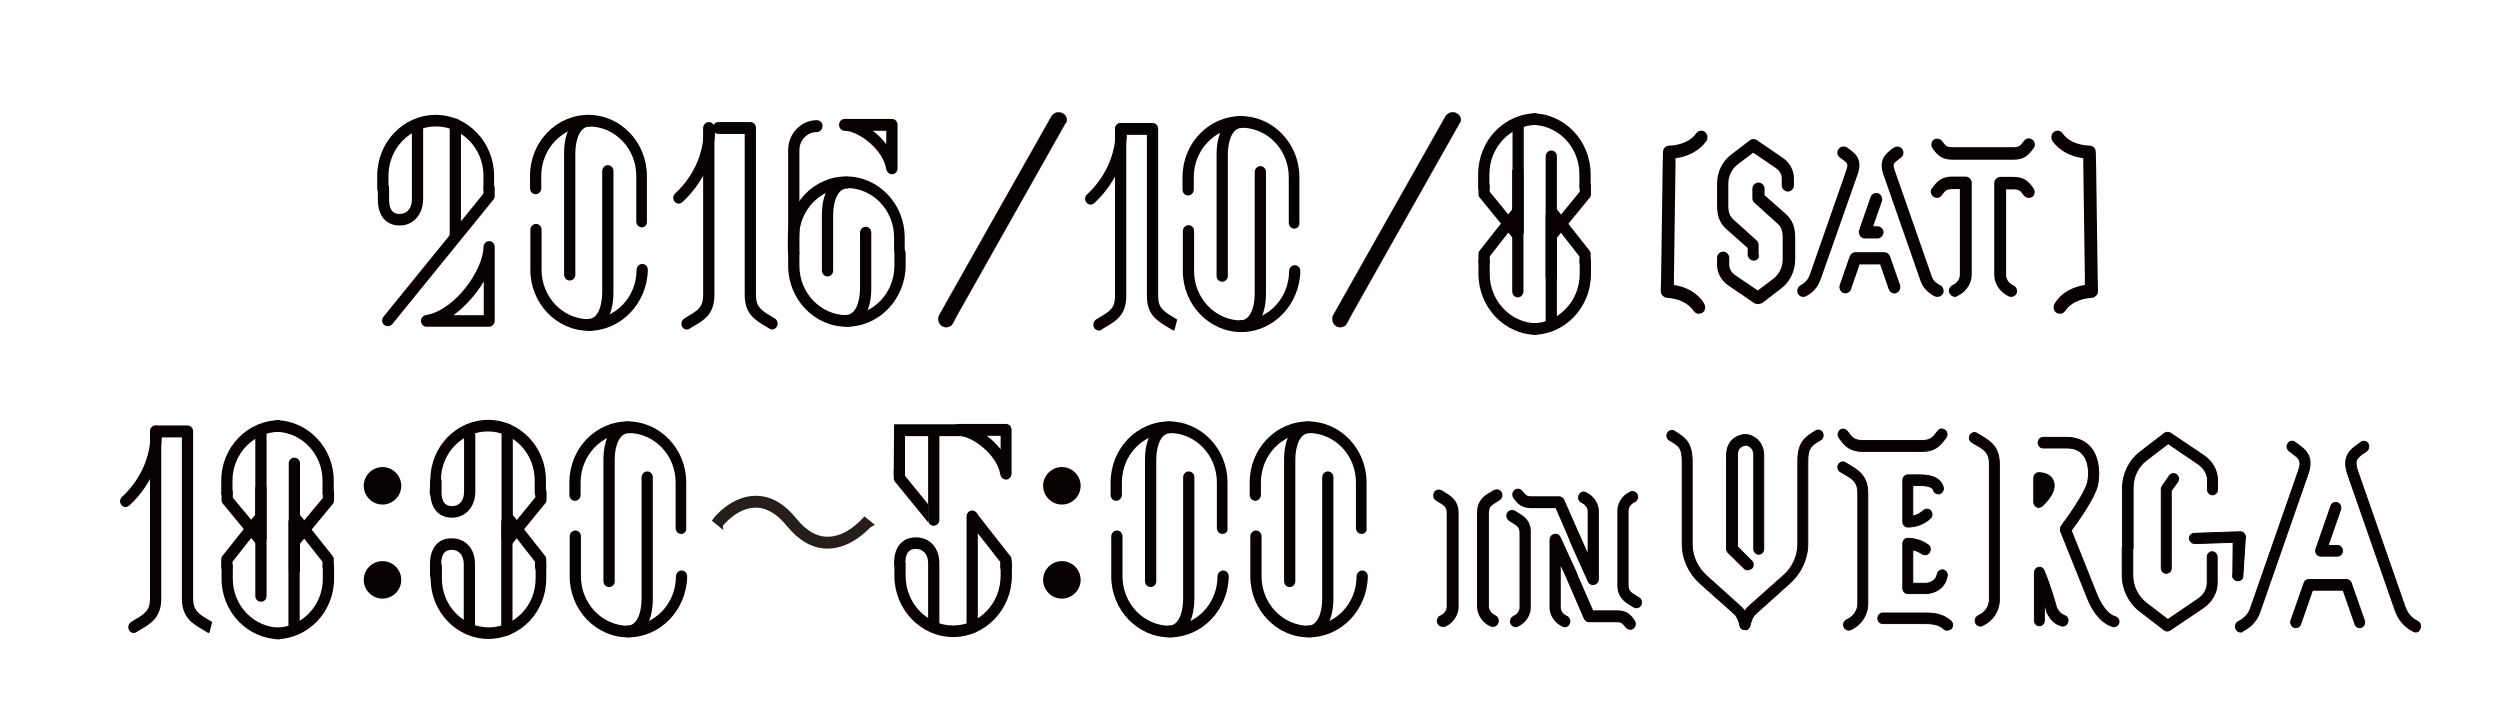 <?xml version="1.0" encoding="utf-8"?>
<!-- Generator: Adobe Illustrator 17.1.0, SVG Export Plug-In . SVG Version: 6.00 Build 0)  -->
<!DOCTYPE svg PUBLIC "-//W3C//DTD SVG 1.1//EN" "http://www.w3.org/Graphics/SVG/1.1/DTD/svg11.dtd">
<svg version="1.1" id="レイヤー_1" xmlns="http://www.w3.org/2000/svg" xmlns:xlink="http://www.w3.org/1999/xlink" x="0px"
	 y="0px" viewBox="0 300.697 800 228.023" enable-background="new 0 300.697 800 228.023" xml:space="preserve">
<path fill="#060000" stroke="#060000" stroke-width="0.1" stroke-miterlimit="10" d="M341.208,338.253c-0.2-0.5-0.6-1-1.2-1.3
	c-1.3-0.7-2.9-0.2-3.6,1.1l-20.8,36.8l-15,26.6c-0.7,1.2-0.3,2.9,0.9,3.6c0.5,0.3,1.1,0.4,1.7,0.3c0.7-0.1,1.4-0.5,1.7-1.2l1.6-3
	l34.3-60.8C341.508,339.654,341.508,338.854,341.208,338.253z"/>
<path fill="#060000" stroke="#060000" stroke-width="0.1" stroke-miterlimit="10" d="M467.308,338.253c-0.2-0.5-0.6-1-1.2-1.3
	c-1.3-0.7-2.9-0.2-3.6,1.1l-20.8,36.8l-15,26.6c-0.7,1.2-0.3,2.9,0.9,3.6c0.5,0.3,1.1,0.4,1.7,0.3c0.7-0.1,1.4-0.5,1.7-1.2l1.6-3
	l34.3-60.8C467.508,339.654,467.608,338.854,467.308,338.253z"/>
<g>
	<path fill="#060000" stroke="#060000" stroke-width="1.3" stroke-miterlimit="10" d="M644.308,351.154h-19.5
		c-3.2,0-4.4-1.3-5.9-3.4c-0.4-0.6-0.3-1.4,0.2-1.8s1.3-0.3,1.8,0.2c1.2,1.7,1.8,2.3,3.9,2.3h19.5c2.1,0,2.7-0.7,3.9-2.3
		c0.4-0.6,1.2-0.7,1.8-0.2c0.6,0.4,0.7,1.3,0.2,1.8C648.708,349.854,647.508,351.154,644.308,351.154z"/>
	<path fill="#060000" stroke="#060000" stroke-width="1.3" stroke-miterlimit="10" d="M643.608,395.053c-0.2,0-0.3,0-0.5-0.1
		c-3.2-1.5-4.3-4.3-4.3-6.3v-29.4c0-0.7,0.6-1.3,1.3-1.3h4.2c3.2,0,4.4,1.3,5.9,3.4c0.4,0.6,0.3,1.4-0.2,1.8
		c-0.6,0.4-1.3,0.3-1.8-0.2c-1.2-1.7-1.8-2.3-3.9-2.3h-3v28.1c0,1.2,0.7,3,2.8,3.9c0.6,0.3,0.9,1.1,0.6,1.7
		C644.508,394.753,644.108,395.053,643.608,395.053z"/>
	<path fill="#060000" stroke="#060000" stroke-width="1.3" stroke-miterlimit="10" d="M625.608,395.053c-0.5,0-0.9-0.3-1.2-0.8
		c-0.3-0.7,0-1.4,0.6-1.7c2.1-0.9,2.8-2.7,2.8-3.9v-28.1h-3.1c-2.1,0-2.7,0.7-3.9,2.3c-0.4,0.6-1.2,0.7-1.8,0.2s-0.7-1.3-0.2-1.8
		c1.5-2,2.7-3.4,5.9-3.4h4.3c0.7,0,1.3,0.6,1.3,1.3v29.4c0,2-1.1,4.9-4.3,6.3C625.908,395.053,625.808,395.053,625.608,395.053z"/>
</g>
<path fill="#060000" stroke="#060000" stroke-width="0.3" stroke-miterlimit="10" d="M717,502.953c-0.6,0-1.2-0.3-1.5-1
	c-0.4-0.8-0.1-1.9,0.7-2.3c2.7-1.4,3.6-3.1,4.1-4.7l15.2-43.6c1.2-3.3,0.2-4-2-5.6c-0.3-0.2-0.6-0.5-1-0.8c-0.7-0.6-0.9-1.6-0.3-2.4
	c0.5-0.8,1.6-0.9,2.3-0.3c0.3,0.2,0.6,0.5,0.9,0.7c2.3,1.7,5.2,3.8,3.1,9.6l-15.2,43.6c-0.7,2.1-2,4.7-5.8,6.6
	C717.5,502.953,717.3,502.953,717,502.953z"/>
<path fill="#060000" stroke="#060000" stroke-width="0.3" stroke-miterlimit="10" d="M755.1,501.553c-0.7,0-1.3-0.4-1.5-1.1
	l-3.8-10.9H740l-3.8,10.9c-0.3,0.9-1.3,1.3-2.1,1s-1.3-1.3-1-2.2l4.2-12c0.2-0.7,0.8-1.1,1.5-1.1h12.1c0.7,0,1.3,0.4,1.5,1.1l4.2,12
	c0.3,0.9-0.1,1.9-1,2.2C755.4,501.553,755.3,501.553,755.1,501.553z"/>
<path fill="#060000" stroke="#060000" stroke-width="0.3" stroke-miterlimit="10" d="M748,478.653h-5.4c-0.5,0-1-0.3-1.3-0.7
	c-0.3-0.5-0.4-1-0.2-1.6l4.8-13.8c0.3-0.9,1.3-1.3,2.1-1s1.3,1.3,1,2.2l-4,11.5h3c0.9,0,1.6,0.8,1.6,1.7
	C749.6,477.854,748.9,478.653,748,478.653z"/>
<path fill="#060000" stroke="#060000" stroke-width="0.3" stroke-miterlimit="10" d="M715.6,486.453c-0.9-0.3-1.4-1.2-1.1-2.1
	l0.1-10.1l-12.2,0.4c-0.9,0-1.7-0.7-1.8-1.6s0.7-1.7,1.6-1.7l14.6-0.5c0.6,0,1.1,0.2,1.4,0.7c0.3,0.4,0.5,1,0.3,1.5l-0.8,12.3
	C717.5,486.254,716.5,486.754,715.6,486.453z"/>
<path fill="#060000" stroke="#060000" stroke-width="0.3" stroke-miterlimit="10" d="M773,502.953c-0.2,0-0.5-0.1-0.7-0.2
	c-3.7-1.9-5-4.6-5.8-6.6l-15.2-43.6c-2-5.8,0.8-7.9,3.2-9.6c0.3-0.2,0.6-0.4,0.9-0.7c0.7-0.6,1.8-0.4,2.3,0.3
	c0.5,0.8,0.4,1.8-0.3,2.4c-0.3,0.3-0.7,0.5-1,0.7c-2.2,1.6-3.1,2.3-2,5.6l15.2,43.6c0.6,1.6,1.5,3.4,4.1,4.7
	c0.8,0.4,1.1,1.4,0.7,2.3C774.2,502.653,773.6,502.953,773,502.953z"/>
<g>
	<path fill="#060000" stroke="#060000" stroke-width="1.3" stroke-miterlimit="10" d="M577.008,395.053c-0.5,0-0.9-0.3-1.1-0.7
		c-0.3-0.6-0.1-1.4,0.6-1.8c2-1.1,2.7-2.4,3.2-3.6l11.7-33.5c0.9-2.5,0.2-3.1-1.5-4.3c-0.2-0.2-0.5-0.4-0.8-0.6
		c-0.6-0.4-0.7-1.3-0.2-1.8c0.4-0.6,1.2-0.7,1.8-0.3c0.2,0.2,0.5,0.4,0.7,0.5c1.8,1.3,4,2.9,2.4,7.4l-11.8,33.5
		c-0.6,1.6-1.6,3.6-4.4,5.1C577.408,395.053,577.208,395.053,577.008,395.053z"/>
	<path fill="#060000" stroke="#060000" stroke-width="1.3" stroke-miterlimit="10" d="M606.208,393.953c-0.5,0-1-0.3-1.2-0.9
		l-2.9-8.4h-7.5l-2.9,8.4c-0.2,0.7-1,1-1.6,0.8c-0.6-0.2-1-1-0.8-1.7l3.2-9.2c0.2-0.5,0.6-0.9,1.2-0.9h9.3c0.5,0,1,0.3,1.2,0.9
		l3.2,9.2c0.2,0.7-0.1,1.4-0.8,1.7C606.508,393.953,606.408,393.953,606.208,393.953z"/>
	<path fill="#060000" stroke="#060000" stroke-width="1.3" stroke-miterlimit="10" d="M600.808,376.354h-4.1c-0.4,0-0.8-0.2-1-0.6
		c-0.2-0.4-0.3-0.8-0.2-1.2l3.7-10.6c0.2-0.7,1-1,1.6-0.8s1,1,0.8,1.7l-3.1,8.9h2.3c0.7,0,1.3,0.6,1.3,1.3
		C602.008,375.753,601.508,376.354,600.808,376.354z"/>
	<path fill="#060000" stroke="#060000" stroke-width="1.3" stroke-miterlimit="10" d="M620.008,395.053c-0.2,0-0.4,0-0.6-0.1
		c-2.9-1.5-3.9-3.5-4.4-5.1l-11.7-33.5c-1.5-4.4,0.6-6,2.4-7.4c0.2-0.2,0.5-0.3,0.7-0.5c0.6-0.4,1.3-0.3,1.8,0.3
		c0.4,0.6,0.3,1.4-0.2,1.8c-0.3,0.2-0.5,0.4-0.8,0.6c-1.7,1.3-2.4,1.8-1.5,4.3l11.7,33.5c0.4,1.3,1.1,2.6,3.2,3.6
		c0.6,0.3,0.9,1.1,0.6,1.8C620.908,394.753,620.508,395.053,620.008,395.053z"/>
</g>
<path fill="#060000" stroke="#060000" stroke-width="1.5" stroke-miterlimit="10" d="M461.6,500.553c-0.4,0-0.8-0.3-1-0.7
	c-0.2-0.6,0-1.3,0.6-1.5c1.8-0.8,2.5-2.4,2.5-3.5v-29.9c0-2.4-1.1-3.1-3-4.2c-0.3-0.2-0.6-0.3-0.8-0.5c-0.5-0.3-0.7-1-0.4-1.6
	c0.3-0.6,1-0.7,1.5-0.4c0.3,0.2,0.5,0.3,0.8,0.5c2,1.2,4.2,2.4,4.2,6.2v29.9c0,1.8-1,4.4-3.8,5.7
	C461.9,500.553,461.8,500.553,461.6,500.553z"/>
<path fill="#060000" stroke="#060000" stroke-width="1.5" stroke-miterlimit="10" d="M477.7,500.553c-0.1,0-0.3,0-0.5-0.1
	c-2.8-1.3-3.8-3.9-3.8-5.7v-29.9c0-3.8,2.1-5,4.2-6.2c0.3-0.2,0.5-0.3,0.8-0.5c0.5-0.3,1.2-0.1,1.5,0.4c0.3,0.6,0.1,1.3-0.4,1.6
	c-0.3,0.2-0.6,0.3-0.8,0.5c-1.9,1.1-3,1.8-3,4.2v29.9c0,1.1,0.7,2.7,2.5,3.5c0.6,0.3,0.8,0.9,0.6,1.5
	C478.6,500.354,478.2,500.553,477.7,500.553z"/>
<path fill="#060000" stroke="#060000" stroke-width="1.3" stroke-miterlimit="10" d="M535.008,392.453v-3l0.5-35.7v-3
	c4.3-0.4,8-2.4,10-5.3c0.4-0.6,0.3-1.5-0.3-2c-0.2-0.2-0.5-0.3-0.8-0.3c-0.4,0-0.9,0.2-1.1,0.6c-1.7,2.5-5.2,4.1-9.2,4.2
	c-0.7,0-1.3,0.6-1.3,1.4l-0.1,4.4l-0.5,35.7l-0.1,4.4c0,0.8,0.6,1.4,1.3,1.5c4,0.2,7.4,1.9,9.1,4.5c0.3,0.4,0.7,0.6,1.1,0.6
	c0.3,0,0.5-0.1,0.8-0.2c0.6-0.4,0.8-1.3,0.4-2C543.008,395.053,539.308,392.953,535.008,392.453z"/>
<path fill="#060000" stroke="#060000" stroke-width="1.3" stroke-miterlimit="10" d="M667.808,392.453v-3l-0.5-35.7v-3
	c-4.3-0.4-8-2.4-10-5.3c-0.4-0.6-0.3-1.5,0.3-2c0.2-0.2,0.5-0.3,0.8-0.3c0.4,0,0.9,0.2,1.1,0.6c1.7,2.5,5.2,4.1,9.2,4.2
	c0.7,0,1.3,0.6,1.3,1.4l0.1,4.4l0.5,35.7l0.1,4.4c0,0.8-0.6,1.4-1.3,1.5c-4,0.2-7.4,1.9-9.1,4.5c-0.3,0.4-0.7,0.6-1.1,0.6
	c-0.3,0-0.5-0.1-0.8-0.2c-0.6-0.4-0.8-1.3-0.4-2C659.808,395.053,663.508,392.953,667.808,392.453z"/>
<path fill="#060000" stroke="#060000" stroke-width="0.3" stroke-miterlimit="10" d="M693.2,484.153c-0.9,0-1.6-0.8-1.6-1.7v-25.2
	c0-0.4,0.1-0.7,0.3-1l2.3-3.3c0.5-0.8,1.6-0.9,2.3-0.4c0.7,0.6,0.9,1.6,0.3,2.4l-2,2.8v24.6
	C694.9,483.354,694.2,484.153,693.2,484.153z"/>
<path fill="#060000" stroke="#060000" stroke-width="0.3" stroke-miterlimit="10" d="M633.7,501.053c-0.6,0-1.2-0.4-1.5-1
	c-0.4-0.9,0-1.9,0.8-2.3c2.7-1.2,3.6-3.5,3.6-5.1v-43.6c0-3.5-1.6-4.5-4.4-6.1c-0.4-0.2-0.8-0.5-1.2-0.7c-0.8-0.5-1-1.5-0.6-2.3
	c0.5-0.8,1.5-1.1,2.2-0.6c0.4,0.2,0.8,0.5,1.2,0.7c3,1.8,6,3.6,6,9.1v43.6c0,2.6-1.5,6.4-5.6,8.2
	C634.1,501.053,633.9,501.053,633.7,501.053z"/>
<path fill="#060000" stroke="#060000" stroke-width="0.3" stroke-miterlimit="10" d="M676.4,501.254c-0.1,0-0.3,0-0.4-0.1
	c-4.1-1.2-6.7-5.8-7.8-8.5l-8.8-21.9c-0.2-0.6-0.1-1.2,0.2-1.7c2-2.7,7.5-10.4,8.4-13.9c0.6-2.6,0.5-6.5-1.3-8.8
	c-1.2-1.6-3-2.3-5.3-2.3h-7.6c-0.9,0-1.6-0.8-1.6-1.7s0.7-1.7,1.6-1.7h7.6c4.3,0,6.7,2,7.9,3.6c2.6,3.5,2.6,8.5,1.9,11.8
	c-1,4.2-6.5,11.8-8.4,14.4l8.4,21c1.6,3.6,3.6,6,5.7,6.6c0.9,0.3,1.4,1.2,1.1,2.1C677.8,500.754,677.2,501.254,676.4,501.254z"/>
<path fill="#060000" stroke="#060000" stroke-width="0.3" stroke-miterlimit="10" d="M660.1,501.053c-0.1,0-0.3,0-0.5-0.1
	c-1.3-0.4-3.1-1.2-4.6-4.3c-0.1-0.1-0.1-0.2-0.1-0.4c0,0-0.3-1-0.7-2.5v5.5c0,0.9-0.7,1.7-1.6,1.7s-1.6-0.8-1.6-1.7v-15.3
	c0-0.8,0.5-1.5,1.3-1.7s1.5,0.3,1.8,1c2.2,5.3,3.7,10.7,4,11.9c1,1.9,1.8,2.2,2.5,2.5c0.9,0.3,1.4,1.2,1.1,2.1
	C661.5,500.553,660.8,501.053,660.1,501.053z"/>
<path fill="#060000" stroke="#060000" stroke-width="0.3" stroke-miterlimit="10" d="M652.4,463.053c-0.2,0-0.4,0-0.6-0.1
	c-0.6-0.3-1-0.9-1-1.6v-7.7c0-0.9,0.7-1.7,1.6-1.7c2.3,0,4.1,1,4.7,2.7c0.8,2.2-0.3,4.8-3.6,8
	C653.2,462.854,652.8,463.053,652.4,463.053z M654,455.753v0.3C654.1,455.753,654,455.753,654,455.753z"/>
<path fill="#060000" stroke="#060000" stroke-width="0.3" stroke-miterlimit="10" d="M615,445.154h-18.8c-4.2,0-5.8-1.7-7.7-4.4
	c-0.5-0.8-0.4-1.8,0.3-2.4c0.7-0.6,1.7-0.4,2.3,0.3c1.6,2.2,2.3,3,5.1,3H615c2.8,0,3.5-0.9,5.1-3c0.5-0.8,1.6-0.9,2.3-0.3
	c0.7,0.6,0.9,1.6,0.3,2.4C620.7,443.453,619.2,445.154,615,445.154z"/>
<path fill="#060000" stroke="#060000" stroke-width="0.3" stroke-miterlimit="10" d="M591.6,502.354c-0.6,0-1.2-0.4-1.5-1
	c-0.4-0.9,0-1.9,0.8-2.3c2.7-1.2,3.6-3.5,3.6-5.1v-35.5c0-3.5-1.6-4.5-4.4-6.1c-0.4-0.2-0.8-0.5-1.2-0.7c-0.8-0.5-1-1.5-0.6-2.3
	c0.5-0.8,1.5-1.1,2.2-0.6c0.4,0.2,0.8,0.5,1.2,0.7c3,1.8,6,3.6,6,9.1v35.5c0,2.6-1.5,6.4-5.6,8.2
	C592,502.254,591.8,502.354,591.6,502.354z"/>
<path fill="#060000" stroke="#060000" stroke-width="0.3" stroke-miterlimit="10" d="M610.5,469.354c-0.9,0-1.6-0.8-1.6-1.7v-13.3
	c0-0.9,0.7-1.7,1.6-1.7h3.6c2.8,0,6.6,0.4,7.7,3.8c0.3,0.9-0.2,1.9-1,2.2c-0.9,0.3-1.8-0.2-2.1-1.1c-0.1-0.4-0.5-1.5-4.6-1.5h-2v9.8
	c1.3-0.3,2.5-0.9,3.4-1.8c0.7-0.6,1.7-0.6,2.3,0.1s0.6,1.8-0.1,2.4C615.8,468.354,613.2,469.354,610.5,469.354z"/>
<path fill="#060000" stroke="#060000" stroke-width="0.3" stroke-miterlimit="10" d="M616.2,490.653h-5.7c-0.9,0-1.6-0.8-1.6-1.7
	v-14.3c0-0.9,0.7-1.7,1.6-1.7c0.8,0,3.8,0.1,6.5,2.1c0.8,0.5,0.9,1.6,0.4,2.4s-1.5,1-2.3,0.5c-1-0.7-2.1-1.1-3-1.3v10.7h4.1
	c1.2,0,3.4-0.8,3.7-2.9c0.2-0.9,1-1.5,1.9-1.4c0.9,0.2,1.5,1.1,1.3,2C622.5,488.754,619.2,490.653,616.2,490.653z"/>
<path fill="#060000" stroke="#060000" stroke-width="0.3" stroke-miterlimit="10" d="M623.1,502.354c-0.4,0-0.8-0.1-1.1-0.4
	c-1.1-1-2.5-1.7-5.8-1.7h-13.7c-0.9,0-1.6-0.8-1.6-1.7c0-0.9,0.7-1.7,1.6-1.7h13.8c3.7,0,6,0.8,8,2.6c0.7,0.6,0.7,1.7,0.1,2.4
	C624,502.153,623.5,502.354,623.1,502.354z"/>
<g>
	<path fill="#060000" stroke="#060000" stroke-width="1.3" stroke-miterlimit="10" d="M561.208,383.453c-0.7,0-1.3-0.6-1.3-1.3v-2.4
		c-3.6-3.2-6.8-6-6.8-6c-2.2-1.9-3-4-3-7.4v-6.9c0-3.5,1.6-6.8,4.3-8.8l6-4.6c0.4-0.3,1-0.3,1.4,0l8.2,5.6c2.1,1.4,3.4,3.7,3.4,6.1
		v2.3c0,0.7-0.6,1.3-1.3,1.3c-0.7,0-1.3-0.6-1.3-1.3v-2.3c0-1.5-0.8-2.9-2.3-3.9l-7.5-5.1l-5.3,4c-2.1,1.6-3.3,4.1-3.3,6.7v6.9
		c0,2.6,0.5,3.9,2.1,5.3c0,0,3.5,3.1,7.2,6.5c0.3,0.2,0.4,0.6,0.4,1v3C562.508,382.854,561.908,383.453,561.208,383.453z"/>
	<path fill="#060000" stroke="#060000" stroke-width="1.3" stroke-miterlimit="10" d="M562.408,397.354c-0.2,0-0.5-0.1-0.7-0.2
		l-8.2-5.6c-2.1-1.4-3.4-3.7-3.4-6.1v-2.3c0-0.7,0.6-1.3,1.3-1.3c0.7,0,1.3,0.6,1.3,1.3v2.3c0,1.5,0.8,2.9,2.3,3.9l7.5,5.1l5.3-4
		c2.1-1.6,3.3-4.1,3.3-6.7v-6.9c0-2.6-0.5-3.9-2.1-5.3c0,0-3.5-3.1-7.2-6.5c-0.3-0.2-0.4-0.6-0.4-1v-3c0-0.7,0.6-1.3,1.3-1.3
		c0.7,0,1.3,0.6,1.3,1.3v2.4c3.6,3.2,6.8,6,6.8,6c2.2,1.9,3,4,3,7.4v6.9c0,3.5-1.6,6.8-4.3,8.8l-6,4.6
		C562.908,397.354,562.608,397.354,562.408,397.354z"/>
</g>
<path fill="#060000" stroke="#060000" stroke-width="0.3" stroke-miterlimit="10" d="M679.2,476.354v-19.5c0-4.5,2.1-8.8,5.6-11.5
	l7.8-6c0.5-0.4,1.3-0.4,1.9-0.1l10.7,7.2c2.8,1.9,4.4,4.8,4.4,7.9v3c0,0.9-0.7,1.7-1.6,1.7c-0.9,0-1.6-0.8-1.6-1.7v-3
	c0-2-1.1-3.8-2.9-5.1l-9.7-6.6l-6.9,5.3c-2.7,2-4.3,5.3-4.3,8.8v19.5"/>
<path fill="#060000" stroke="#060000" stroke-width="0.3" stroke-miterlimit="10" d="M682.5,475.953v8.9c0,3.4,1.6,6.7,4.3,8.8
	l6.9,5.3l9.7-6.6c1.9-1.3,2.9-3.1,2.9-5.1v-8.3c0-0.9,0.7-1.7,1.6-1.7c0.9,0,1.6,0.8,1.6,1.7v8.3c0,3.1-1.7,6-4.4,7.9l-10.7,7.2
	c-0.6,0.4-1.3,0.4-1.9-0.1l-7.8-6c-3.5-2.7-5.6-7-5.6-11.5v-8.9"/>
<g>
	<path fill="#060000" stroke="#060000" stroke-width="1.5" stroke-miterlimit="10" d="M485.2,465.254c-0.3-0.2-0.5-0.3-0.8-0.5
		c-0.5-0.3-1.2-0.1-1.5,0.4s-0.1,1.2,0.4,1.6c0.3,0.2,0.5,0.3,0.8,0.5c1.8,1.1,2.9,1.7,2.9,4.1v23.7c0,1.1-0.6,2.6-2.4,3.4
		c-0.6,0.3-0.8,0.9-0.6,1.5c0.2,0.4,0.6,0.7,1,0.7c0.2,0,0.3,0,0.4-0.1c2.8-1.3,3.7-3.8,3.7-5.5v-23.7
		C489.3,467.653,487.2,466.453,485.2,465.254z"/>
	<path fill="#060000" stroke="#060000" stroke-width="1.5" stroke-miterlimit="10" d="M501.9,470.854L501.9,470.854L501.9,470.854
		l1.1,2.6c0,0,0,0,0,0.1c0,0,0,0,0,0.1l5.8,12.9c0.2,0.5,0.7,0.7,1.2,0.6s0.9-0.6,0.9-1.1v-21.7c0-1.8-1-4.2-3.7-5.5
		c-0.6-0.3-1.2,0-1.4,0.6c-0.2,0.6,0,1.3,0.6,1.5c1.8,0.8,2.4,2.3,2.4,3.4v16.7l-5-11.2l-3.9-8.9c-0.2-0.4-0.6-0.7-1-0.7H490
		c-1.8,0-2.3-0.6-3.4-2c-0.4-0.5-1.1-0.6-1.5-0.2c-0.5,0.4-0.6,1.1-0.2,1.6c1.3,1.8,2.4,2.9,5.2,2.9h8.2L501.9,470.854z"/>
	<path fill="#060000" stroke="#060000" stroke-width="1.5" stroke-miterlimit="10" d="M524.1,492.453c-0.3-0.2-0.5-0.3-0.8-0.5
		c-1.8-1.1-2.9-1.7-2.9-4.1v-23.7c0-1.1,0.6-2.6,2.4-3.4c0.6-0.3,0.8-0.9,0.6-1.5c-0.2-0.4-0.6-0.7-1-0.7c-0.2,0-0.3,0-0.4,0.1
		c-2.8,1.3-3.7,3.8-3.7,5.5v23.7c0,3.7,2.1,4.9,4,6.1c0.3,0.2,0.5,0.3,0.8,0.5c0.5,0.3,1.2,0.1,1.5-0.4
		C524.8,493.453,524.7,492.754,524.1,492.453z"/>
	<path fill="#060000" stroke="#060000" stroke-width="1.5" stroke-miterlimit="10" d="M517.5,496.754h-8.2l-5.2-11.9l-0.1-0.4
		l-0.8-1.8l0,0l0,0l-4.5-9.8c-0.2-0.5-0.7-0.7-1.2-0.6s-0.9,0.6-0.9,1.1v21.7c0,1.8,1,4.2,3.7,5.5c0.6,0.3,1.2,0,1.4-0.6
		c0.2-0.6,0-1.3-0.6-1.5c-1.8-0.8-2.4-2.3-2.4-3.4v-16.7l3.1,6.8l0,0l5.7,13.2c0.2,0.4,0.6,0.7,1,0.7h8.9c1.8,0,2.3,0.6,3.4,2
		c0.4,0.5,1.1,0.6,1.5,0.2c0.5-0.4,0.6-1.1,0.2-1.6C521.3,497.854,520.2,496.754,517.5,496.754z"/>
</g>
<path fill="#060000" stroke="#060000" stroke-width="0.3" stroke-miterlimit="10" d="M558.4,502.153c-0.8,0-1.4-0.5-1.6-1.3
	c-0.2-0.9-0.9-2.9-1.7-3.6l-11-9.8c-3.7-3.3-5.8-7.9-5.8-12.7v-26.4c0-4.4-1-5-4.1-6.8c-0.8-0.5-1-1.5-0.6-2.3
	c0.5-0.8,1.5-1.1,2.2-0.6c3.6,2.2,5.7,3.8,5.7,9.8v26.4c0,3.8,1.7,7.5,4.6,10.1l10.9,9.8c2,1.6,2.8,5.1,2.9,5.5
	c0.2,0.9-0.4,1.8-1.2,2C558.6,502.153,558.5,502.153,558.4,502.153z"/>
<path fill="#060000" stroke="#060000" stroke-width="0.3" stroke-miterlimit="10" d="M558.4,502.153c-0.1,0-0.2,0-0.4,0
	c-0.9-0.2-1.4-1.1-1.2-2c0.1-0.4,0.9-3.9,3-5.6l10.9-9.7c3-2.6,4.6-6.3,4.6-10.1v-26.4c0-6,2.1-7.6,5.7-9.8c0.8-0.5,1.8-0.2,2.2,0.6
	s0.2,1.9-0.6,2.3c-3.1,1.9-4.1,2.5-4.1,6.8v26.4c0,4.8-2.1,9.4-5.8,12.7l-10.9,9.8c-1,0.8-1.6,2.8-1.8,3.7
	C559.8,501.653,559.2,502.153,558.4,502.153z"/>
<path fill="#060000" stroke="#060000" stroke-width="0.3" stroke-miterlimit="10" d="M559.2,483.053c-0.4,0-0.8-0.1-1.1-0.5l-5.1-5
	c-0.3-0.3-0.5-0.8-0.5-1.2v-30c0-2.7,1.2-4.9,3.3-5.9c0.2-0.1,1.4-0.7,2.6-0.7s2,0.3,2.8,0.8c1.9,1,3.2,3.2,3.2,5.8v30
	c0,0.9-0.7,1.7-1.6,1.7c-0.9,0-1.6-0.8-1.6-1.7v-30c0-0.8-0.2-2.2-1.4-2.8c-0.5-0.3-0.7-0.4-1.2-0.4c-0.3,0-0.9,0.2-1.2,0.4
	c-1.3,0.6-1.4,2-1.4,2.8v29.3l4.5,4.5c0.7,0.6,0.7,1.7,0.1,2.4C560,482.854,559.6,483.053,559.2,483.053z"/>
<g>
	<path fill="#060000" d="M380.308,361.354"/>
	<path fill="#060000" d="M380.308,361.354"/>
	<path fill="#060000" d="M380.308,361.354"/>
</g>
<path fill="#060000" d="M391.108,390.854c-1,0-1.8-0.8-1.8-1.9v-38.9c0-8.4,4-12.2,7.9-12.2c1,0,1.8,0.8,1.8,1.9s-0.8,1.9-1.8,1.9
	c-2.5,0-4.3,3.5-4.3,8.5v38.9C392.908,389.953,392.108,390.854,391.108,390.854z"/>
<path fill="#060000" d="M397.208,406.953c-1,0-1.8-0.8-1.8-1.9s0.8-1.9,1.8-1.9c2.5,0,4.3-3.5,4.3-8.5v-38.9c0-1,0.8-1.9,1.8-1.9
	s1.8,0.8,1.8,1.9v38.9C405.108,403.154,401.108,406.953,397.208,406.953z"/>
<path fill="#060000" d="M414.208,373.854c-1,0-1.8-0.8-1.8-1.9v-14.6c0-8.7-6.8-15.8-15.2-15.8c-8.4,0-15.2,7.1-15.2,15.8v4
	c0,1-0.8,1.9-1.8,1.9s-1.8-0.8-1.8-1.9v-4c0-10.8,8.4-19.5,18.7-19.5s18.7,8.8,18.7,19.5v14.6
	C415.908,373.053,415.108,373.854,414.208,373.854z"/>
<path fill="#060000" d="M397.208,406.953c-10.3,0-18.7-8.8-18.7-19.5v-12.8c0-1,0.8-1.9,1.8-1.9s1.8,0.8,1.8,1.9v12.8
	c0,8.7,6.8,15.8,15.2,15.8s15.2-7.1,15.2-15.8c0-1,0.8-1.9,1.8-1.9s1.8,0.8,1.8,1.9
	C415.908,398.154,407.508,406.953,397.208,406.953z"/>
<path fill="#060000" d="M375.808,406.453c-0.3,0-0.6-0.1-0.9-0.3c-0.4-0.3-0.8-0.5-1.3-0.8c-3.2-1.9-6.6-3.9-6.6-9.9v-51.6h-8.4
	c-1,0-1.8-0.8-1.8-1.9c0-1,0.8-1.9,1.8-1.9h10.2c1,0,1.8,0.8,1.8,1.9v53.5c0,3.8,1.8,4.9,4.8,6.7c0.4,0.3,0.9,0.5,1.3,0.8"/>
<path fill="#060000" d="M349.008,366.154c-0.5,0-1-0.2-1.3-0.6c-0.7-0.8-0.6-1.9,0.1-2.6c3.5-3.2,9.2-10.2,9.2-20.5
	c0-1,0.8-1.9,1.8-1.9s1.8,0.8,1.8,1.9c0,11.7-6.5,19.6-10.4,23.2C349.808,366.053,349.408,366.154,349.008,366.154z"/>
<path fill="#060000" d="M351.608,406.453c-0.6,0-1.2-0.3-1.5-0.9c-0.5-0.9-0.2-2,0.6-2.6c0.5-0.3,0.9-0.5,1.3-0.8
	c3-1.8,4.8-2.8,4.8-6.7v-53.5c0-1,0.8-1.9,1.8-1.9s1.8,0.8,1.8,1.9v53.5c0,6-3.3,8-6.6,9.9c-0.4,0.2-0.8,0.5-1.3,0.8
	C352.308,406.453,352.008,406.453,351.608,406.453z"/>
<g>
	<path fill="#060000" d="M67.9,458.153"/>
	<path fill="#060000" d="M67.9,458.153"/>
	<path fill="#060000" d="M67.9,458.153"/>
</g>
<path fill="#060000" d="M67,503.254c-0.3,0-0.6-0.1-0.9-0.3c-0.4-0.3-0.8-0.5-1.3-0.8c-3.2-1.9-6.6-3.9-6.6-9.9v-51.6h-8.4
	c-1,0-1.8-0.8-1.8-1.9c0-1,0.8-1.9,1.8-1.9H60c1,0,1.8,0.8,1.8,1.9v53.5c0,3.8,1.8,4.9,4.8,6.7c0.4,0.3,0.9,0.5,1.3,0.8"/>
<path fill="#060000" d="M40.2,462.953c-0.5,0-1-0.2-1.3-0.6c-0.7-0.8-0.6-1.9,0.1-2.6c3.5-3.2,9.2-10.2,9.2-20.5
	c0-1,0.8-1.9,1.8-1.9s1.8,0.8,1.8,1.9c0,11.7-6.5,19.6-10.4,23.2C41,462.754,40.6,462.953,40.2,462.953z"/>
<path fill="#060000" d="M42.8,503.254c-0.6,0-1.2-0.3-1.5-0.9c-0.5-0.9-0.2-2,0.6-2.6c0.5-0.3,0.9-0.5,1.3-0.8
	c3-1.8,4.8-2.8,4.8-6.7v-53.5c0-1,0.8-1.9,1.8-1.9s1.8,0.8,1.8,1.9v53.5c0,6-3.3,8-6.6,9.9c-0.4,0.2-0.8,0.5-1.3,0.8
	C43.4,503.153,43.1,503.254,42.8,503.254z"/>
<path fill="#060000" d="M321.9,454.154c-0.9,0-1.6-0.7-1.8-1.6c-1-6.4-9.1-12.4-13.4-12.4c-1,0-1.8-0.8-1.8-1.9s0.8-1.9,1.8-1.9
	h15.2c1,0,1.8,0.8,1.8,1.9v14c0,1-0.7,1.8-1.6,1.9C322,454.154,322,454.154,321.9,454.154z M315.8,440.154c1.6,1.2,3.1,2.7,4.4,4.3
	v-4.3H315.8z"/>
<g>
	<path fill="#060000" d="M171.508,360.953"/>
	<path fill="#060000" d="M171.508,360.953"/>
	<path fill="#060000" d="M171.508,360.953"/>
</g>
<path fill="#060000" d="M124.108,405.053c-0.4,0-0.8-0.1-1.2-0.4c-0.8-0.7-0.8-1.8-0.2-2.6l32-39.4v-1.6c0-1,0.8-1.9,1.8-1.9
	s1.8,0.8,1.8,1.9v2.3c0,0.4-0.1,0.9-0.4,1.2l-32.4,39.9C125.108,404.854,124.608,405.053,124.108,405.053z"/>
<path fill="#060000" d="M156.508,405.253h-20c-0.9,0-1.7-0.7-1.8-1.7c-0.1-1,0.6-1.8,1.5-2c9.6-1.6,18.5-14.8,18.5-21.8
	c0-1,0.8-1.9,1.8-1.9s1.8,0.8,1.8,1.9v23.7C158.308,404.354,157.508,405.253,156.508,405.253z M145.108,401.553h9.7v-10.8
	C152.408,394.854,148.908,398.753,145.108,401.553z"/>
<path fill="#060000" d="M127.908,372.854c-4.4,0-7-3.1-7-8.3v-3.6c0-1,0.8-1.9,1.8-1.9s1.8,0.8,1.8,1.9v3.6c0,4.6,2.5,4.6,3.4,4.6
	c2.3,0,3.9-1.8,3.9-4.6v-23.5c0-1,0.8-1.9,1.8-1.9s1.8,0.8,1.8,1.9v23.5C135.308,369.453,132.208,372.854,127.908,372.854z"/>
<path fill="#060000" d="M145.708,377.753c-1,0-1.8-0.8-1.8-1.9v-35.3c0-1,0.8-1.9,1.8-1.9s1.8,0.8,1.8,1.9v35.3
	C147.508,376.953,146.708,377.753,145.708,377.753z"/>
<path fill="#060000" d="M156.508,362.854c-1,0-1.8-0.8-1.8-1.9v-4c0-8.7-6.8-15.8-15.2-15.8s-15.2,7.1-15.2,15.8v4
	c0,1-0.8,1.9-1.8,1.9s-1.8-0.8-1.8-1.9v-4c0-10.8,8.4-19.5,18.7-19.5c10.3,0,18.7,8.8,18.7,19.5v4
	C158.308,361.953,157.508,362.854,156.508,362.854z"/>
<path fill="#060000" d="M182.308,390.453c-1,0-1.8-0.8-1.8-1.9v-38.9c0-8.4,4-12.2,7.9-12.2c1,0,1.8,0.8,1.8,1.9
	c0,1-0.8,1.9-1.8,1.9c-2.5,0-4.3,3.5-4.3,8.5v38.9C184.108,389.654,183.308,390.453,182.308,390.453z"/>
<path fill="#060000" d="M188.408,406.553c-1,0-1.8-0.8-1.8-1.9c0-1,0.8-1.9,1.8-1.9c2.5,0,4.3-3.5,4.3-8.5v-38.8
	c0-1,0.8-1.9,1.8-1.9s1.8,0.8,1.8,1.9v38.9C196.308,402.753,192.308,406.553,188.408,406.553z"/>
<path fill="#060000" d="M205.408,373.453c-1,0-1.8-0.8-1.8-1.9v-14.6c0-8.7-6.8-15.8-15.2-15.8s-15.2,7.1-15.2,15.8v4
	c0,1-0.8,1.9-1.8,1.9s-1.8-0.8-1.8-1.9v-4c0-10.8,8.4-19.5,18.7-19.5s18.7,8.8,18.7,19.5v14.6
	C207.108,372.654,206.308,373.453,205.408,373.453z"/>
<path fill="#060000" d="M188.408,406.553c-10.3,0-18.7-8.8-18.7-19.5v-12.8c0-1,0.8-1.9,1.8-1.9s1.8,0.8,1.8,1.9v12.8
	c0,8.7,6.8,15.8,15.2,15.8s15.2-7.1,15.2-15.8c0-1,0.8-1.9,1.8-1.9s1.8,0.8,1.8,1.9
	C207.108,397.753,198.708,406.553,188.408,406.553z"/>
<g>
	<path fill="#060000" d="M184.1,459.053"/>
	<path fill="#060000" d="M184.1,459.053"/>
	<path fill="#060000" d="M184.1,459.053"/>
</g>
<path fill="#060000" d="M194.9,488.553c-1,0-1.8-0.8-1.8-1.9v-38.9c0-8.4,4-12.2,7.9-12.2c1,0,1.8,0.8,1.8,1.9c0,1-0.8,1.9-1.8,1.9
	c-2.5,0-4.3,3.5-4.3,8.5v38.9C196.7,487.754,195.9,488.553,194.9,488.553z"/>
<path fill="#060000" d="M201,504.653c-1,0-1.8-0.8-1.8-1.9c0-1,0.8-1.9,1.8-1.9c2.5,0,4.3-3.5,4.3-8.5v-38.9c0-1,0.8-1.9,1.8-1.9
	s1.8,0.8,1.8,1.9v38.9C208.9,500.854,204.9,504.653,201,504.653z"/>
<path fill="#060000" d="M218,471.553c-1,0-1.8-0.8-1.8-1.9v-14.6c0-8.7-6.8-15.8-15.2-15.8s-15.2,7.1-15.2,15.8v4
	c0,1-0.8,1.9-1.8,1.9s-1.8-0.8-1.8-1.9v-4c0-10.8,8.4-19.5,18.7-19.5s18.7,8.8,18.7,19.5v14.6
	C219.7,470.754,218.9,471.553,218,471.553z"/>
<path fill="#060000" d="M201,504.653c-10.3,0-18.7-8.8-18.7-19.5v-12.8c0-1,0.8-1.9,1.8-1.9s1.8,0.8,1.8,1.9v12.8
	c0,8.7,6.8,15.8,15.2,15.8s15.2-7.1,15.2-15.8c0-1,0.8-1.9,1.8-1.9s1.8,0.8,1.8,1.9C219.7,495.953,211.3,504.653,201,504.653z"/>
<g>
	<path fill="#060000" d="M357.3,459.053"/>
	<path fill="#060000" d="M357.3,459.053"/>
	<path fill="#060000" d="M357.3,459.053"/>
</g>
<path fill="#060000" d="M368.2,488.553c-1,0-1.8-0.8-1.8-1.9v-38.9c0-8.4,4-12.2,7.9-12.2c1,0,1.8,0.8,1.8,1.9c0,1-0.8,1.9-1.8,1.9
	c-2.5,0-4.3,3.5-4.3,8.5v38.9C370,487.754,369.2,488.553,368.2,488.553z"/>
<path fill="#060000" d="M374.3,504.653c-1,0-1.8-0.8-1.8-1.9c0-1,0.8-1.9,1.8-1.9c2.5,0,4.3-3.5,4.3-8.5v-38.9c0-1,0.8-1.9,1.8-1.9
	s1.8,0.8,1.8,1.9v38.9C382.1,500.854,378.2,504.653,374.3,504.653z"/>
<path fill="#060000" d="M391.2,471.553c-1,0-1.8-0.8-1.8-1.9v-14.6c0-8.7-6.8-15.8-15.2-15.8c-8.4,0-15.2,7.1-15.2,15.8v4
	c0,1-0.8,1.9-1.8,1.9s-1.8-0.8-1.8-1.9v-4c0-10.8,8.4-19.5,18.7-19.5s18.7,8.8,18.7,19.5v14.6
	C393,470.754,392.2,471.553,391.2,471.553z"/>
<path fill="#060000" d="M374.3,504.653c-10.3,0-18.7-8.8-18.7-19.5v-12.8c0-1,0.8-1.9,1.8-1.9s1.8,0.8,1.8,1.9v12.8
	c0,8.7,6.8,15.8,15.2,15.8s15.2-7.1,15.2-15.8c0-1,0.8-1.9,1.8-1.9s1.8,0.8,1.8,1.9C393,495.953,384.6,504.653,374.3,504.653z"/>
<g>
	<path fill="#060000" d="M401.8,459.053"/>
	<path fill="#060000" d="M401.8,459.053"/>
	<path fill="#060000" d="M401.8,459.053"/>
</g>
<path fill="#060000" d="M412.7,488.553c-1,0-1.8-0.8-1.8-1.9v-38.9c0-8.4,4-12.2,7.9-12.2c1,0,1.8,0.8,1.8,1.9c0,1-0.8,1.9-1.8,1.9
	c-2.5,0-4.3,3.5-4.3,8.5v38.9C414.5,487.754,413.7,488.553,412.7,488.553z"/>
<path fill="#060000" d="M418.8,504.653c-1,0-1.8-0.8-1.8-1.9c0-1,0.8-1.9,1.8-1.9c2.5,0,4.3-3.5,4.3-8.5v-38.9c0-1,0.8-1.9,1.8-1.9
	s1.8,0.8,1.8,1.9v38.9C426.6,500.854,422.7,504.653,418.8,504.653z"/>
<path fill="#060000" d="M435.7,471.553c-1,0-1.8-0.8-1.8-1.9v-14.6c0-8.7-6.8-15.8-15.2-15.8c-8.4,0-15.2,7.1-15.2,15.8v4
	c0,1-0.8,1.9-1.8,1.9s-1.8-0.8-1.8-1.9v-4c0-10.8,8.4-19.5,18.7-19.5s18.7,8.8,18.7,19.5v14.6
	C437.5,470.754,436.7,471.553,435.7,471.553z"/>
<path fill="#060000" d="M418.8,504.653c-10.3,0-18.7-8.8-18.7-19.5v-12.8c0-1,0.8-1.9,1.8-1.9s1.8,0.8,1.8,1.9v12.8
	c0,8.7,6.8,15.8,15.2,15.8s15.2-7.1,15.2-15.8c0-1,0.8-1.9,1.8-1.9s1.8,0.8,1.8,1.9C437.5,495.953,429.1,504.653,418.8,504.653z"/>
<path fill="#060000" d="M247.108,406.154c-0.3,0-0.6-0.1-0.9-0.3c-0.4-0.3-0.8-0.5-1.3-0.8c-3.2-1.9-6.6-3.9-6.6-9.9v-51.6h-8.4
	c-1,0-1.8-0.8-1.8-1.9s0.8-1.9,1.8-1.9h10.2c1,0,1.8,0.8,1.8,1.9v53.5c0,3.8,1.8,4.9,4.8,6.7c0.4,0.3,0.9,0.5,1.3,0.8
	c0.8,0.5,1.1,1.7,0.6,2.5C248.308,405.753,247.708,406.154,247.108,406.154z"/>
<path fill="#060000" d="M217.208,365.854c-0.5,0-1-0.2-1.3-0.6c-0.7-0.8-0.6-1.9,0.1-2.6c3.5-3.2,9.2-10.2,9.2-20.5
	c0-1,0.8-1.9,1.8-1.9s1.8,0.8,1.8,1.9c0,11.7-6.5,19.6-10.4,23.2C218.008,365.654,217.608,365.854,217.208,365.854z"/>
<path fill="#060000" d="M219.808,406.154c-0.6,0-1.2-0.3-1.5-0.9c-0.5-0.9-0.2-2,0.6-2.6c0.5-0.3,0.9-0.5,1.3-0.8
	c3-1.8,4.8-2.8,4.8-6.7v-53.5c0-1,0.8-1.9,1.8-1.9s1.8,0.8,1.8,1.9v53.5c0,6-3.3,8-6.6,9.9c-0.4,0.2-0.8,0.5-1.3,0.8
	C220.408,406.053,220.108,406.154,219.808,406.154z"/>
<path fill="#060000" d="M254.008,383.553c-1,0-1.8-0.8-1.8-1.9v-32.9c0-5.3,4.1-9.6,9.2-9.6c1,0,1.8,0.8,1.8,1.9
	c0,1-0.8,1.9-1.8,1.9c-3.1,0-5.6,2.6-5.6,5.8v32.9C255.808,382.753,255.008,383.553,254.008,383.553z"/>
<path fill="#060000" d="M285.408,356.453c-0.9,0-1.6-0.7-1.8-1.6c-1-6.4-9-12.3-13.3-12.3c-1,0-1.8-0.8-1.8-1.9s0.8-1.9,1.8-1.9
	h15.1c1,0,1.8,0.8,1.8,1.9v13.9c0,1-0.7,1.8-1.6,1.9C285.508,356.453,285.408,356.453,285.408,356.453z M279.308,342.553
	c1.6,1.2,3.1,2.7,4.3,4.3v-4.3H279.308z"/>
<path fill="#060000" d="M270.908,405.253c-10.3,0-18.7-8.8-18.7-19.5v-4c0-1,0.8-1.9,1.8-1.9s1.8,0.8,1.8,1.9v4
	c0,8.7,6.8,15.8,15.2,15.8s15.2-7.1,15.2-15.8v-4c0-1,0.8-1.9,1.8-1.9s1.8,0.8,1.8,1.9v4
	C289.708,396.453,281.308,405.253,270.908,405.253z"/>
<path fill="#060000" d="M287.908,382.553c-1,0-1.8-0.8-1.8-1.9v-4c0-8.7-6.8-15.8-15.2-15.8s-15.2,7.1-15.2,15.8v4
	c0,1-0.8,1.9-1.8,1.9s-1.8-0.8-1.8-1.9v-4c0-10.8,8.4-19.5,18.7-19.5c10.3,0,18.7,8.8,18.7,19.5v4
	C289.708,381.753,288.908,382.553,287.908,382.553z"/>
<path fill="#060000" d="M264.808,389.154c-1,0-1.8-0.8-1.8-1.9v-17.8c0-8.4,4-12.2,7.9-12.2c1,0,1.8,0.8,1.8,1.9
	c0,1-0.8,1.9-1.8,1.9c-2.5,0-4.3,3.5-4.3,8.5v17.8C266.608,388.253,265.808,389.154,264.808,389.154z"/>
<path fill="#060000" d="M270.908,405.253c-1,0-1.8-0.8-1.8-1.9c0-1,0.8-1.9,1.8-1.9c2.5,0,4.3-3.5,4.3-8.5v-17.8
	c0-1,0.8-1.9,1.8-1.9s1.8,0.8,1.8,1.9v17.8C278.808,401.453,274.908,405.253,270.908,405.253z"/>
<path fill="#060000" d="M287.8,454.053c-1,0-1.8-0.8-1.8-1.9l0.1-15.7c0,0,17.5,0,22.6,0c1,0,1.8,0.8,1.8,1.9c0,1-0.8,1.9-1.8,1.9
	c-3.1,0-19.1,0-19.1,0v12C289.6,453.253,288.8,454.053,287.8,454.053z"/>
<path fill="#060000" d="M300.6,480.953v20.1c0,1-0.8,1.9-1.8,1.9s-1.8-0.8-1.8-1.9v-20.1c0-2.8-1.5-4.6-3.9-4.6
	c-0.9,0-3.4,0-3.4,4.6l0,0c0,1-0.8,1.9-1.8,1.9s-1.8-0.8-1.8-1.9l0,0c0-5.2,2.6-8.3,7-8.3
	C297.6,472.653,300.6,476.053,300.6,480.953z"/>
<path fill="#060000" d="M312.9,465.953v35.5c0,1-0.8,1.9-1.8,1.9s-1.8-0.8-1.8-1.9v-35.5c0-1,0.8-1.9,1.8-1.9
	S312.9,464.953,312.9,465.953z"/>
<g>
	<path fill="#060000" d="M289.6,452.953v-1.6c0-1-0.8-1.9-1.8-1.9s-1.8,0.8-1.8,1.9v2.3c0,0.4,0.1,0.9,0.4,1.2l10.6,13v-5.8
		L289.6,452.953z"/>
	<path fill="#060000" d="M298.8,436.753c-1,0-1.8,0.9-1.8,1.9v21.5v6v0.9c0,1.1,0.8,1.9,1.8,1.9c0.1,0,0.3-0.1,0.4-0.1
		c0.8-0.2,1.4-0.9,1.4-1.8v0.4v-28.9C300.6,437.654,299.8,436.753,298.8,436.753z"/>
</g>
<path fill="#060000" d="M323.8,480.953v4c0,10.8-8.5,19.6-18.8,19.6s-18.8-8.8-18.8-19.6v-4c0-1,0.8,1.7,1.8,1.7s1.8-2.7,1.8-1.7v4
	c0,8.8,6.8,15.9,15.2,15.9s15.2-7.1,15.2-15.9v-4c0-1,0.8-1.9,1.8-1.9S323.8,479.953,323.8,480.953z"/>
<path fill="#060000" d="M312.4,464.754l10.9,13.9c0.3,0.3,0.4,0.8,0.4,1.2v2.3c0,1-0.8,1.9-1.8,1.9s-1.8-0.8-1.8-1.9v-1.6
	l-10.5-13.4"/>
<path fill="#060000" d="M160.5,473.053l10.8-13.2v-1.6c0-1,0.8-1.8,1.8-1.8s1.8,0.8,1.8,1.8v2.3c0,0.4-0.1,0.9-0.4,1.2l-11.2,13.7"
	/>
<path fill="#060000" d="M144.6,466.354c-4.3,0-6.9-3.1-6.9-8.2v-3.5c0-1,0.8-1.8,1.8-1.8s1.8,0.8,1.8,1.8v3.5c0,4.5,2.5,4.5,3.4,4.5
	c2.3,0,3.8-1.8,3.8-4.5v-18c0-1,0.8-1.8,1.8-1.8s1.8,0.8,1.8,1.8v18C152,462.953,149,466.354,144.6,466.354z"/>
<path fill="#060000" d="M160.5,473.053v-35c0-1,0.8-1.8,1.8-1.8s1.8,0.8,1.8,1.8v35"/>
<path fill="#060000" d="M137.7,454.354c0-10.7,8.3-19.3,18.5-19.3s18.5,8.7,18.5,19.3v3.9c0,1-0.8,1.8-1.8,1.8s-1.8-0.8-1.8-1.8
	v-3.9c0-8.6-6.7-15.6-15-15.6s-15,7-15,15.6v3.9c0,1-0.8,1.8-1.8,1.8s-1.8-0.8-1.8-1.8"/>
<path fill="#060000" d="M163.6,464.854l10.8,13.7c0.3,0.3,0.4,0.8,0.4,1.2v2.3c0,1-0.8,1.8-1.8,1.8s-1.8-0.8-1.8-1.8v-1.6
	l-10.3-13.2"/>
<path fill="#060000" d="M152,481.153v20.6c0,1-0.8,1.8-1.8,1.8s-1.8-0.8-1.8-1.8v-20.6c0-2.7-1.5-4.5-3.8-4.5c-0.9,0-3.4,0-3.4,4.5
	v3.5c0,1-0.8,1.8-1.8,1.8s-1.8-0.8-1.8-1.8v-3.5c0-5.1,2.6-8.2,6.9-8.2C149,472.953,152,476.254,152,481.153z"/>
<path fill="#060000" d="M164,467.254v35c0,1-0.8,1.8-1.8,1.8s-1.8-0.8-1.8-1.8v-35"/>
<path fill="#060000" d="M174.8,481.953v3.9c0,10.7-8.3,19.3-18.5,19.3s-18.5-8.7-18.5-19.3v-3.9c0-1,0.8-1.8,1.8-1.8
	s1.8,0.8,1.8,1.8v3.9c0,8.6,6.7,15.6,15,15.6s15-7,15-15.6v-3.9c0-1,0.8-1.8,1.8-1.8C174,480.153,174.8,480.953,174.8,481.953z"/>
<g>
	<path fill="#060000" d="M494.608,375.354l10.9-13.3v-1.6c0-1,0.8-1.9,1.8-1.9s1.8,0.8,1.8,1.9v2.3c0,0.4-0.1,0.9-0.4,1.2
		l-11.3,13.8"/>
	<path fill="#060000" d="M494.608,389.654v-38.9c0-1,0.8-1.9,1.8-1.9s1.8,0.8,1.8,1.9v38.9"/>
	<path fill="#060000" d="M490.308,336.953c10.3,0,18.7,8.8,18.7,19.5v4c0,1-0.8,1.9-1.8,1.9s-1.8-0.8-1.8-1.9v-4
		c0-8.7-6.8-15.8-15.2-15.8"/>
	<path fill="#060000" d="M497.708,367.053l10.9,13.8c0.3,0.3,0.4,0.8,0.4,1.2v2.3c0,1-0.8,1.9-1.8,1.9s-1.8-0.8-1.8-1.9v-1.6
		l-10.4-13.3"/>
	<path fill="#060000" d="M498.208,369.453v35.3c0,1-0.8,1.9-1.8,1.9s-1.8-0.8-1.8-1.9v-35.3"/>
	<path fill="#060000" d="M490.308,404.154c8.4,0,15.2-7.1,15.2-15.8v-4c0-1,0.8-1.9,1.8-1.9s1.8,0.8,1.8,1.9v4
		c0,10.8-8.4,19.5-18.7,19.5"/>
	<path fill="#060000" d="M484.808,377.753l-11.3-13.8c-0.3-0.3-0.4-0.8-0.4-1.2v-2.3c0-1,0.8-1.9,1.8-1.9s1.8,0.8,1.8,1.9v1.6
		l10.9,13.3"/>
	<path fill="#060000" d="M484.008,375.354v-35.3c0-1,0.8-1.9,1.8-1.9s1.8,0.8,1.8,1.9v35.3"/>
	<path fill="#060000" d="M491.808,340.654c-8.4,0-15.2,7.1-15.2,15.8v4c0,1-0.8,1.9-1.8,1.9s-1.8-0.8-1.8-1.9v-4
		c0-10.8,8.4-19.5,18.7-19.5"/>
	<path fill="#060000" d="M487.108,369.453l-10.4,13.3v1.6c0,1-0.8,1.9-1.8,1.9s-1.8-0.8-1.8-1.9v-2.3c0-0.4,0.1-0.9,0.4-1.2
		l10.9-13.8"/>
	<path fill="#060000" d="M487.508,355.053v38.9c0,1-0.8,1.9-1.8,1.9s-1.8-0.8-1.8-1.9v-38.9"/>
	<path fill="#060000" d="M491.808,407.854c-10.3,0-18.7-8.8-18.7-19.5v-4c0-1,0.8-1.9,1.8-1.9s1.8,0.8,1.8,1.9v4
		c0,8.7,6.8,15.8,15.2,15.8"/>
</g>
<g>
	<path fill="#060000" d="M92.4,473.153l10.9-13.1v-1.6c0-1,0.8-1.8,1.8-1.8s1.8,0.8,1.8,1.8v2.3c0,0.4-0.1,0.9-0.4,1.2l-11.3,13.7"
		/>
	<path fill="#060000" d="M92.4,483.854v-34.9c0-1,0.8-1.8,1.8-1.8s1.8,0.8,1.8,1.8v34.9"/>
	<path fill="#060000" d="M88.1,435.154c10.3,0,18.7,8.7,18.7,19.3v3.9c0,1-0.8,1.8-1.8,1.8s-1.8-0.8-1.8-1.8v-3.9
		c0-8.6-6.8-15.6-15.2-15.6"/>
	<path fill="#060000" d="M95.5,464.854l10.9,13.7c0.3,0.3,0.4,0.7,0.4,1.2v2.3c0,1-0.8,1.8-1.8,1.8s-1.8-0.8-1.8-1.8v-1.6
		l-10.4-13.1"/>
	<path fill="#060000" d="M95.9,467.254v34.9c0,1-0.8,1.8-1.8,1.8s-1.8-0.8-1.8-1.8v-34.9"/>
	<path fill="#060000" d="M88.1,501.553c8.4,0,15.2-7,15.2-15.6v-3.9c0-1,0.8-1.8,1.8-1.8s1.8,0.8,1.8,1.8v3.9
		c0,10.6-8.4,19.3-18.7,19.3"/>
	<path fill="#060000" d="M82.6,475.553l-11.3-13.7c-0.3-0.3-0.4-0.7-0.4-1.2v-2.3c0-1,0.8-1.8,1.8-1.8s1.8,0.8,1.8,1.8v1.6
		l10.9,13.1"/>
	<path fill="#060000" d="M81.7,473.153v-34.9c0-1,0.8-1.8,1.8-1.8s1.8,0.8,1.8,1.8v34.9"/>
	<path fill="#060000" d="M89.6,438.854c-8.4,0-15.2,7-15.2,15.6v3.9c0,1-0.8,1.8-1.8,1.8s-1.8-0.8-1.8-1.8v-3.9
		c0-10.6,8.4-19.3,18.7-19.3"/>
	<path fill="#060000" d="M84.8,467.254l-10.4,13.2v1.6c0,1-0.8,1.8-1.8,1.8s-1.8-0.8-1.8-1.8v-2.3c0-0.4,0.1-0.9,0.4-1.2l10.9-13.7"
		/>
	<path fill="#060000" d="M85.3,456.553v34.9c0,1-0.8,1.8-1.8,1.8s-1.8-0.8-1.8-1.8v-34.9"/>
	<path fill="#060000" d="M89.6,505.254c-10.3,0-18.7-8.7-18.7-19.3v-3.9c0-1,0.8-1.8,1.8-1.8s1.8,0.8,1.8,1.8v3.9
		c0,8.6,6.8,15.6,15.2,15.6"/>
</g>
<path fill="#060000" d="M128.4,456.154c0,3.3-2.7,6-6,6l0,0c-3.3,0-6-2.7-6-6l0,0c0-3.3,2.7-6,6-6l0,0
	C125.7,450.154,128.4,452.854,128.4,456.154L128.4,456.154z"/>
<path fill="#060000" d="M128.4,486.254c0,3.3-2.7,6-6,6l0,0c-3.3,0-6-2.7-6-6l0,0c0-3.3,2.7-6,6-6l0,0
	C125.7,480.254,128.4,482.953,128.4,486.254L128.4,486.254z"/>
<path fill="#060000" d="M345.8,456.154c0,3.3-2.7,6-6,6l0,0c-3.3,0-6-2.7-6-6l0,0c0-3.3,2.7-6,6-6l0,0
	C343.1,450.154,345.8,452.854,345.8,456.154L345.8,456.154z"/>
<path fill="#060000" d="M345.8,486.254c0,3.3-2.7,6-6,6l0,0c-3.3,0-6-2.7-6-6l0,0c0-3.3,2.7-6,6-6l0,0
	C343.1,480.254,345.8,482.953,345.8,486.254L345.8,486.254z"/>
<path fill="#251E1C" stroke="#251E1C" stroke-width="1.8" stroke-miterlimit="10" d="M264.8,475.354L264.8,475.354
	c-4.5,0-8.6-2.4-12.3-6.9c-3.3-4.1-6.9-6.2-10.6-6.2c0,0,0,0-0.1,0c-6.4,0-11.2,6.1-11.2,6.2l-1.6-1.3c0.2-0.3,5.5-6.9,12.8-6.9h0.1
	c4.4,0,8.5,2.3,12.2,6.9c3.3,4.1,6.9,6.2,10.7,6.2c0,0,0,0,0.1,0c6.6,0,11.7-6.1,11.8-6.2l1.6,1.3
	C277.9,468.653,272.4,475.354,264.8,475.354z"/>
</svg>
